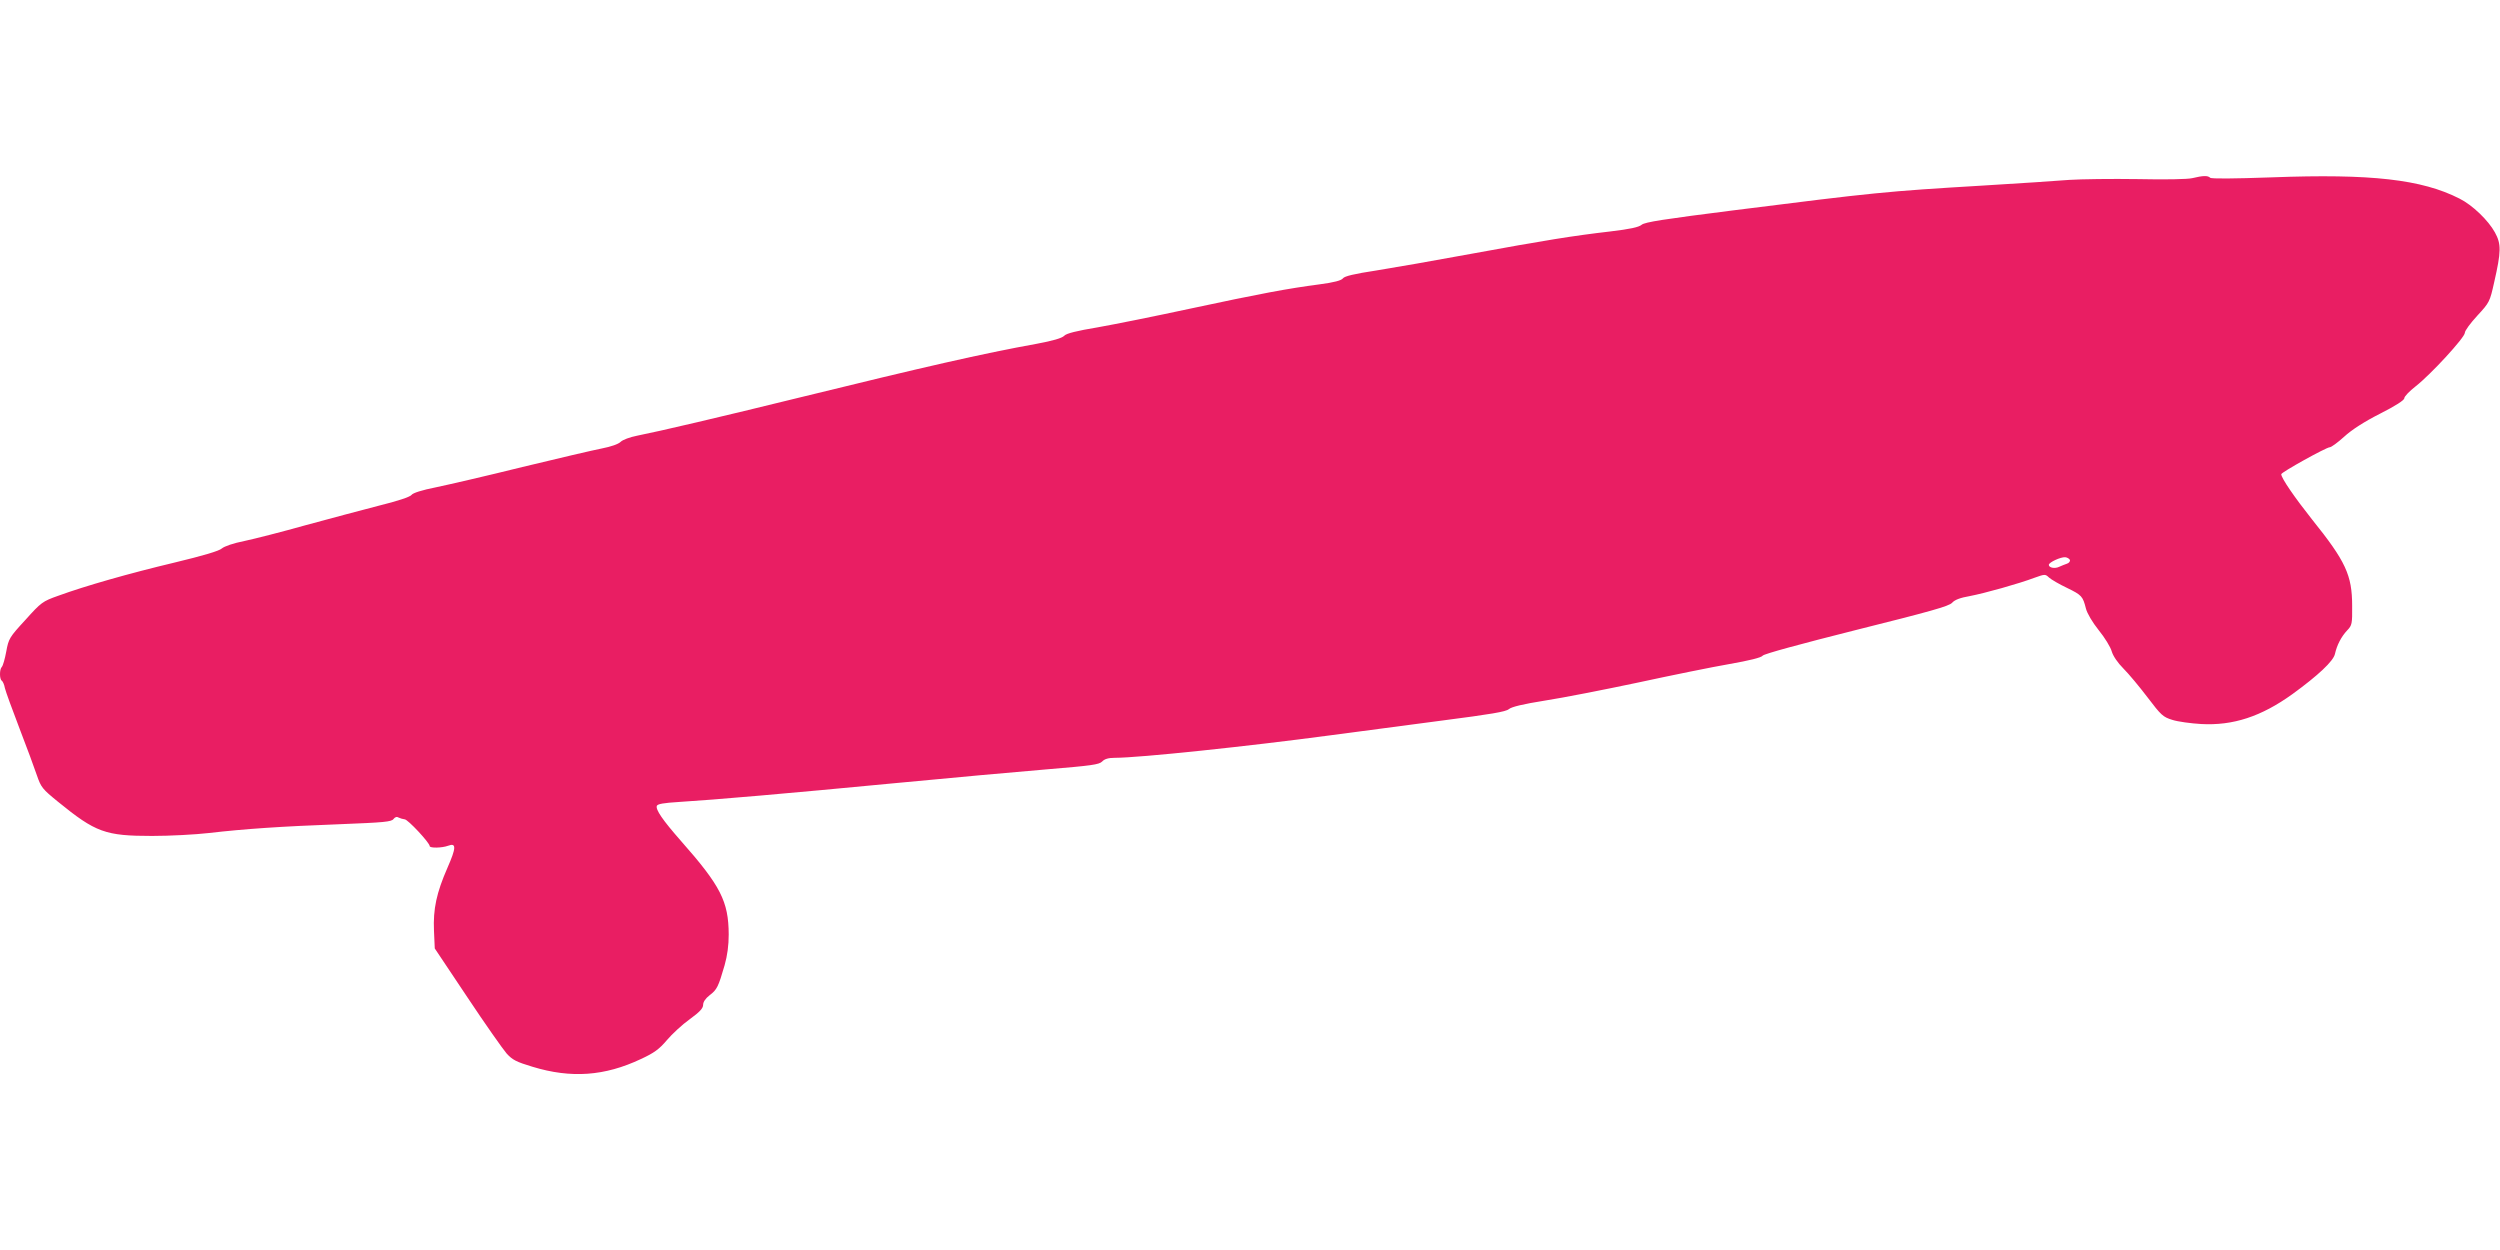 <?xml version="1.0" standalone="no"?>
<!DOCTYPE svg PUBLIC "-//W3C//DTD SVG 20010904//EN"
 "http://www.w3.org/TR/2001/REC-SVG-20010904/DTD/svg10.dtd">
<svg version="1.0" xmlns="http://www.w3.org/2000/svg"
 width="1280pt" height="640pt" viewBox="0 0 1280 640"
 preserveAspectRatio="xMidYMid meet">
<g transform="translate(0,640) scale(0.1,-0.1)"
fill="#e91e63" stroke="none">
<path d="M11225 5488 c-23 -6 -139 -8 -280 -5 -132 2 -289 0 -350 -4 -60 -5
-259 -18 -441 -29 -502 -30 -550 -35 -1279 -127 -355 -45 -454 -60 -470 -74
-14 -12 -59 -22 -160 -34 -190 -22 -333 -45 -715 -115 -179 -33 -396 -71 -484
-85 -112 -17 -162 -29 -170 -40 -8 -11 -45 -21 -121 -31 -160 -21 -301 -47
-660 -124 -176 -38 -390 -81 -475 -96 -108 -18 -160 -31 -171 -43 -11 -12 -59
-26 -140 -41 -282 -51 -574 -118 -1214 -275 -402 -99 -722 -174 -834 -196 -36
-7 -73 -21 -83 -31 -12 -12 -50 -25 -96 -34 -42 -8 -225 -51 -407 -95 -181
-45 -381 -91 -443 -104 -71 -14 -118 -29 -125 -39 -7 -10 -73 -32 -167 -55
-85 -22 -254 -67 -375 -100 -121 -34 -262 -70 -314 -81 -56 -11 -102 -27 -115
-38 -14 -13 -96 -37 -241 -72 -235 -56 -459 -120 -596 -170 -82 -29 -88 -34
-169 -124 -82 -89 -86 -96 -98 -162 -7 -38 -17 -73 -23 -79 -12 -12 -12 -62 0
-70 5 -3 13 -20 16 -38 4 -17 38 -111 75 -207 37 -96 77 -204 89 -240 21 -61
28 -70 108 -135 193 -157 242 -175 482 -175 91 0 222 7 291 15 181 21 371 34
669 45 226 9 266 12 276 27 8 10 17 13 26 7 8 -4 22 -8 31 -9 16 0 128 -120
128 -137 0 -11 63 -10 95 2 42 16 41 -11 -4 -113 -56 -128 -74 -211 -69 -323
l4 -90 167 -250 c91 -137 182 -266 201 -288 30 -33 50 -43 133 -68 197 -60
369 -48 555 40 67 31 93 50 132 96 27 32 80 81 118 108 51 37 68 56 68 73 0
15 12 33 34 50 37 28 44 43 76 153 14 50 21 101 21 158 -1 169 -41 248 -245
479 -94 107 -130 160 -123 179 4 10 35 15 114 20 180 11 560 44 1103 96 283
27 634 59 780 71 228 19 267 24 283 40 12 13 32 19 65 19 126 0 683 59 1102
115 140 19 399 53 575 76 248 32 325 45 340 58 14 12 72 26 185 44 91 14 305
56 475 92 171 37 382 80 469 95 102 18 164 33 171 43 6 9 194 60 480 132 376
94 474 121 490 139 13 15 43 26 90 34 78 15 250 63 332 94 53 19 55 19 74 1
11 -10 52 -34 92 -53 76 -37 81 -43 97 -106 6 -24 33 -70 65 -110 31 -38 61
-87 67 -109 7 -24 31 -59 60 -88 27 -27 82 -93 123 -147 70 -92 79 -101 128
-116 28 -9 95 -18 147 -21 163 -9 307 38 467 153 132 96 210 169 218 206 10
45 32 88 63 121 24 25 26 33 25 125 0 157 -33 228 -205 442 -88 111 -158 212
-158 232 0 10 229 137 248 138 8 0 41 24 74 54 38 35 103 77 184 118 79 40
124 69 124 79 0 9 26 36 58 61 76 59 252 250 252 274 0 11 29 50 64 88 62 67
64 71 86 170 36 158 37 196 4 256 -34 62 -115 140 -181 173 -194 99 -454 128
-960 109 -200 -7 -311 -8 -317 -2 -12 12 -37 11 -91 -2z m-627 -1955 c2 -7 -5
-16 -15 -19 -10 -3 -28 -11 -40 -16 -22 -11 -53 -5 -53 10 0 13 62 41 84 39
11 -1 21 -8 24 -14z"/>
</g>
</svg>
